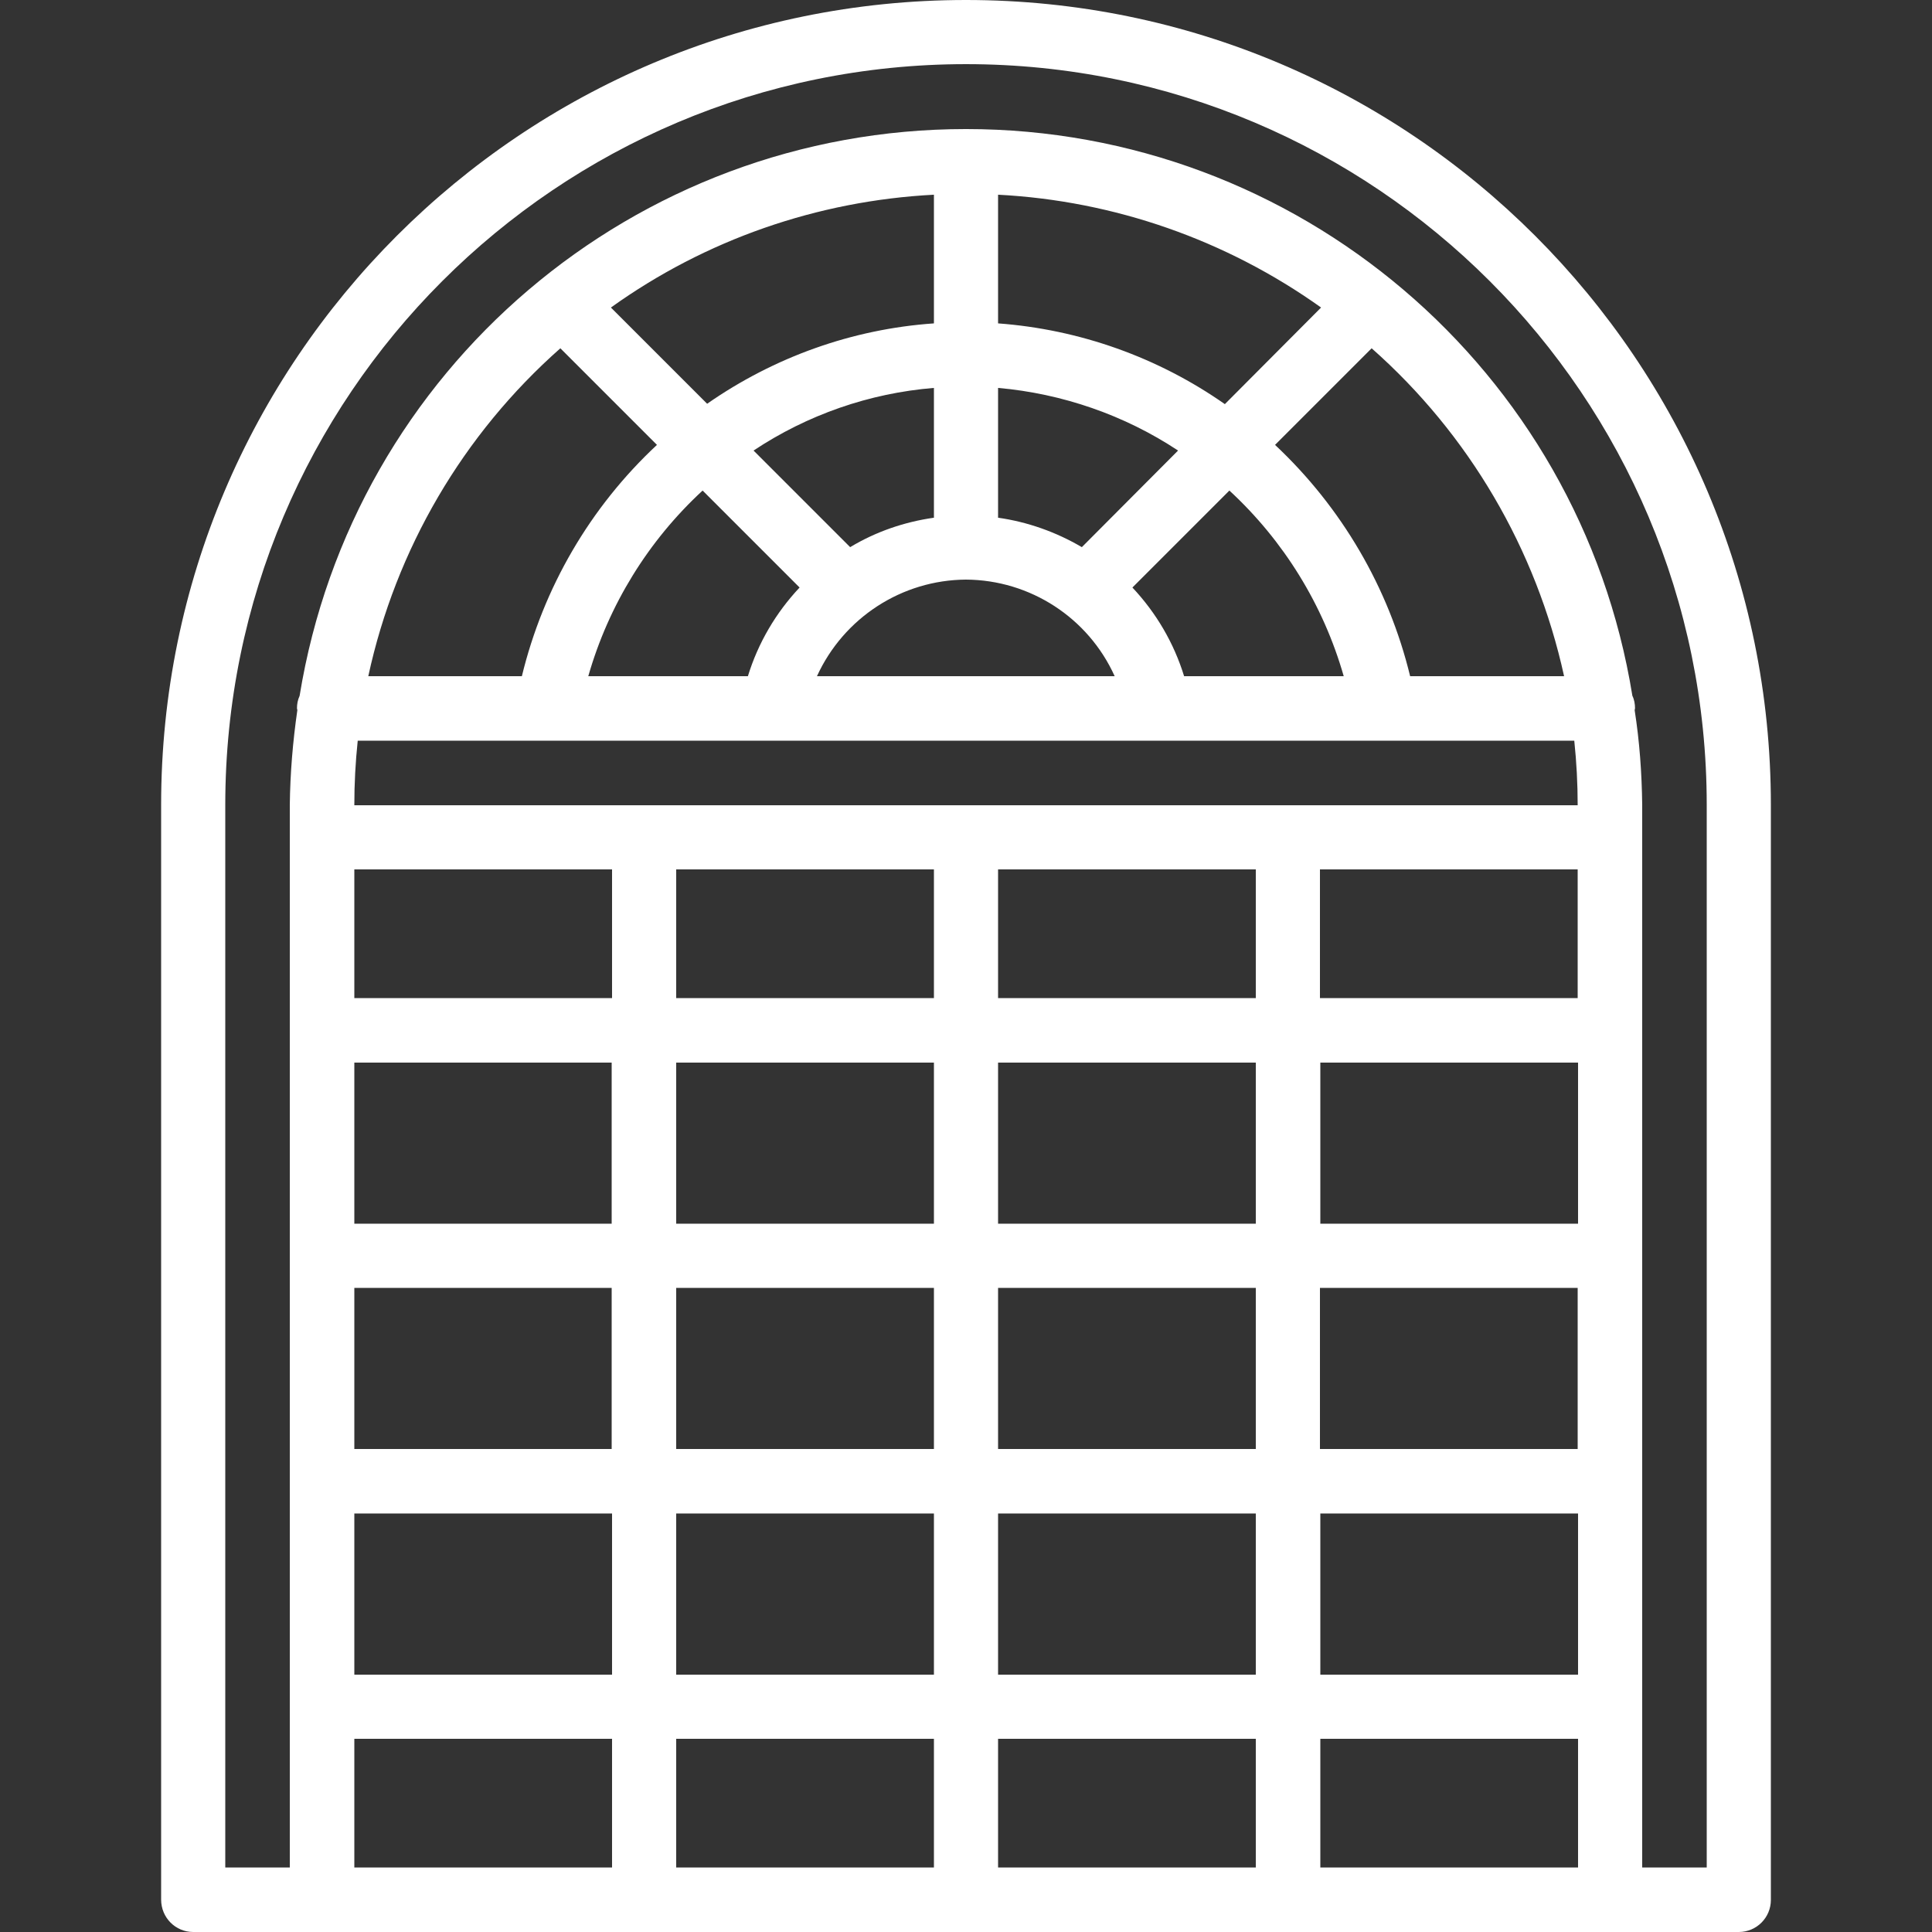 <?xml version="1.0" encoding="utf-8"?>
<svg xmlns="http://www.w3.org/2000/svg" xmlns:xlink="http://www.w3.org/1999/xlink" version="1.1" id="Ebene_1" x="0px" y="0px" viewBox="0 0 512 512" style="enable-background:new 0 0 512 512;" xml:space="preserve" width="300" height="300">
<rect x="0" y="0" width="512" height="512" fill="#333333" stroke="none"/>
<style type="text/css">
	.st0{fill:#FFFFFF;}
</style>
<g id="Page-1">
	<g id="_x30_13---Glass-Windows">
		<path id="Shape" class="st0" d="M51.2,512h409.6c4.7,0,8.5-3.8,8.5-8.5V213.3C469.3,95.5,373.8,0,256,0S42.7,95.5,42.7,213.3    v290.1C42.7,508.2,46.5,512,51.2,512z M186.2,130l25.7,25.7c-6.3,6.7-11,14.7-13.7,23.5h-42.3C161.3,160.3,171.8,143.3,186.2,130z     M356.1,179.2h-42.3c-2.7-8.8-7.4-16.8-13.7-23.5l25.7-25.7C340.2,143.3,350.7,160.3,356.1,179.2z M256,153.6    c17,0.1,32.4,10.1,39.4,25.6h-78.9C223.6,163.7,239,153.7,256,153.6L256,153.6z M286.7,145c-6.8-4-14.4-6.7-22.2-7.8v-34.4    c17,1.5,33.5,7.2,47.7,16.6L286.7,145z M247.5,137.2c-7.8,1.1-15.4,3.7-22.2,7.8l-25.6-25.6c14.3-9.5,30.7-15.2,47.8-16.6V137.2z     M417.2,196.3c0.6,5.7,0.9,11.4,0.9,17.1H93.9c0-5.7,0.3-11.4,0.9-17.1H417.2z M247.5,230.4v34.1h-68.3v-34.1H247.5z M332.8,230.4    v34.1h-68.3v-34.1H332.8z M418.1,230.4v34.1h-68.3v-34.1H418.1z M349.9,324.3v-42.7h68.3v42.7H349.9z M418.1,341.3V384h-68.3    v-42.7H418.1z M264.5,281.6h68.3v42.7h-68.3V281.6z M247.5,324.3h-68.3v-42.7h68.3V324.3z M162.1,264.5H93.9v-34.1h68.3V264.5z     M162.1,281.6v42.7H93.9v-42.7H162.1z M162.1,341.3V384H93.9v-42.7H162.1z M179.2,341.3h68.3V384h-68.3V341.3z M264.5,341.3h68.3    V384h-68.3V341.3z M332.8,401.1v42.7h-68.3v-42.7H332.8z M349.9,401.1h68.3v42.7h-68.3V401.1z M93.9,401.1h68.3v42.7H93.9V401.1z     M179.2,401.1h68.3v42.7h-68.3V401.1z M247.5,460.8v34.1h-68.3v-34.1H247.5z M264.5,460.8h68.3v34.1h-68.3V460.8z M349.9,460.8    h68.3v34.1h-68.3V460.8z M373.7,179.2c-5.7-23.5-18.2-44.8-35.8-61.3l25.6-25.6c25.8,22.8,43.6,53.2,51,86.9H373.7z M324.6,107.1    c-17.7-12.4-38.5-19.8-60.1-21.4V51.6c30.8,1.6,60.5,12,85.6,29.9L324.6,107.1z M247.5,85.7c-21.6,1.5-42.3,8.9-60.1,21.3    l-25.5-25.5c25.1-18,54.8-28.3,85.6-29.9V85.7z M148.5,92.3l25.6,25.6c-17.7,16.5-30.1,37.8-35.8,61.3H97.6    C104.9,145.5,122.7,115.1,148.5,92.3z M93.9,460.8h68.3v34.1H93.9L93.9,460.8z M59.7,213.3c0-108.4,87.9-196.3,196.3-196.3    s196.3,87.9,196.3,196.3v281.6h-17.1V213.3c-0.1-8.4-0.7-16.8-2-25.1c0-0.2,0.1-0.3,0.1-0.5c0-1.1-0.2-2.3-0.7-3.3    C418.6,97.8,343.8,34.2,256,34.2S93.5,97.8,79.4,184.4c-0.5,1.1-0.7,2.2-0.7,3.3c0,0.2,0.1,0.3,0.1,0.5c-1.2,8.3-1.9,16.7-2,25.1    v281.6H59.7L59.7,213.3z"/>
	</g>
</g>
</svg>
